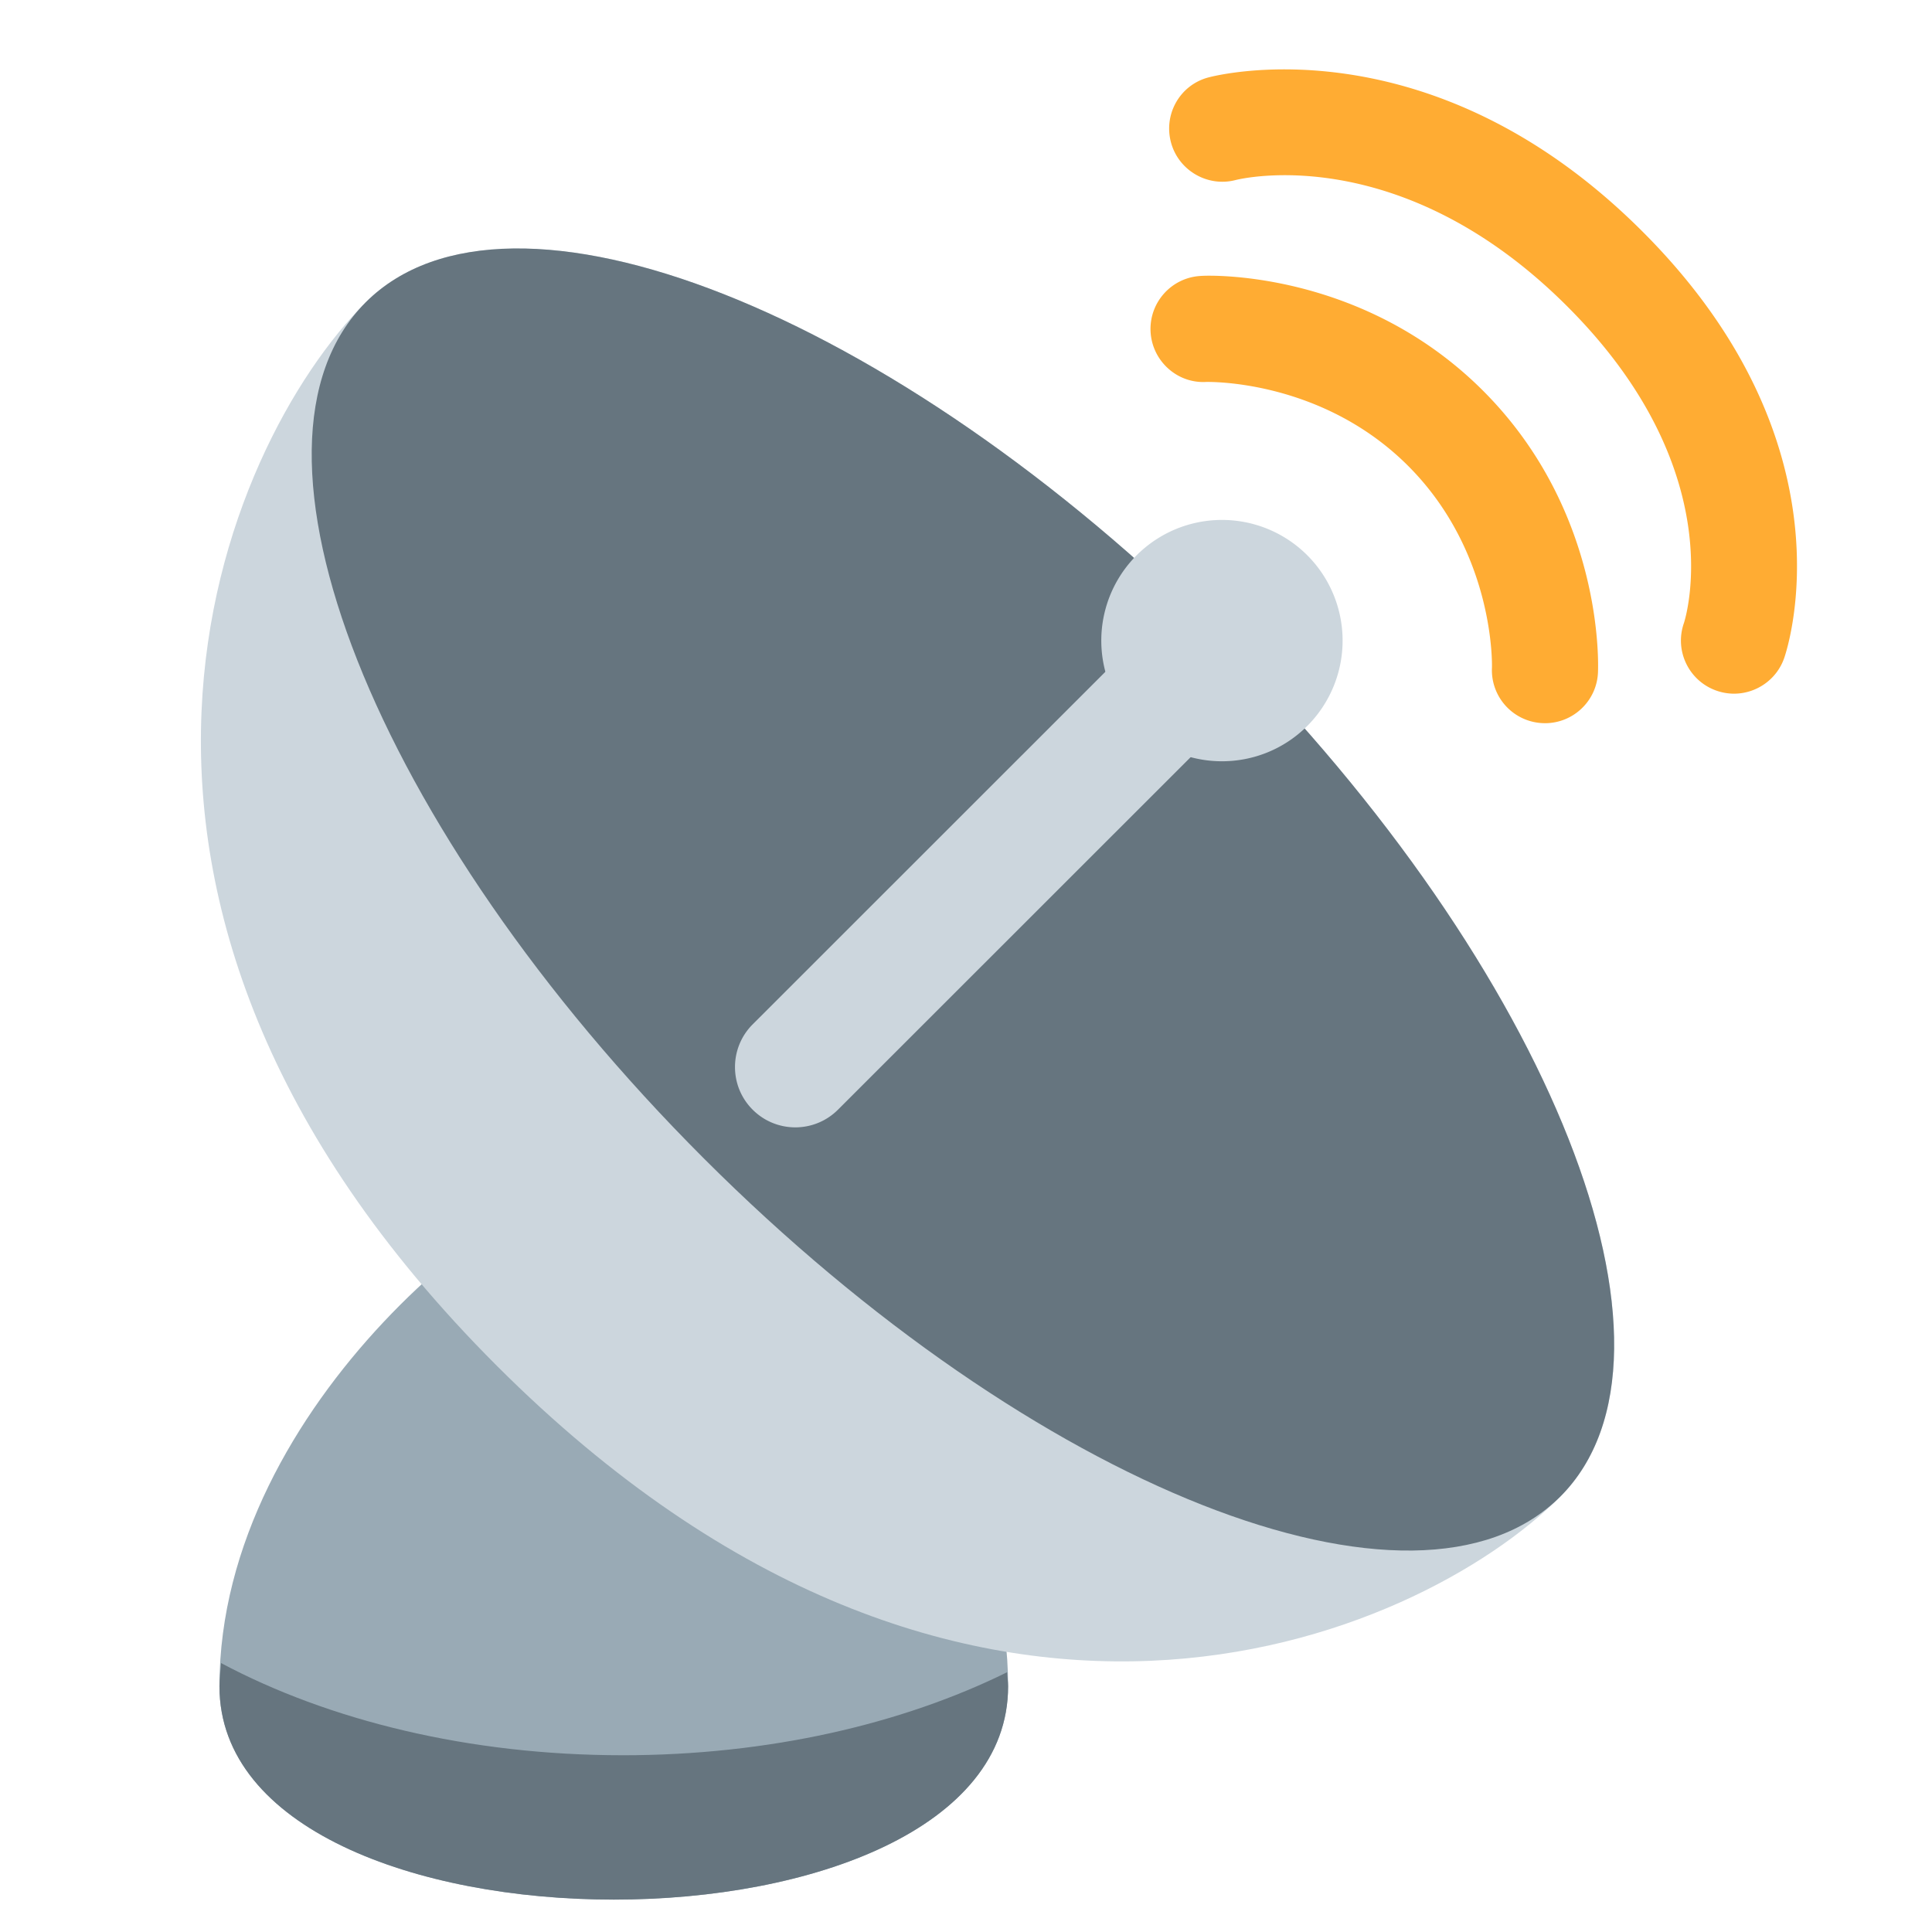 <svg xmlns="http://www.w3.org/2000/svg" width="256" zoomAndPan="magnify" viewBox="0 0 192 192" height="256" preserveAspectRatio="xMidYMid meet" xmlns:v="https://vecta.io/nano"><path fill="#99aab5" d="M60.996 116.406c8.801 0 39.203 22.922 39.188 51.176.016 28.262-78.367 28.262-78.375-.008.008-28.254 30.387-51.168 39.188-51.168zm0 0"/><path fill="#ccd6dd" d="M49.363 135.719c46.633 46.633 91.473 27.234 105.695 13.023 14.219-14.219-.832-52.305-33.613-85.082-32.793-32.777-70.891-47.828-85.109-33.609S2.719 89.094 49.363 135.719zm0 0"/><path fill="#66757f" d="M69.949 115.125c32.785 32.781 70.879 47.824 85.105 33.613 14.219-14.223-.836-52.309-33.617-85.082S50.555 15.832 36.336 30.051s.832 52.305 33.613 85.074zm0 0"/><g fill="#ccd6dd"><path d="M121.438 63.656c2.34 2.344 2.34 6.137 0 8.477l-38.16 38.145c-2.344 2.344-6.137 2.344-8.48 0-2.34-2.336-2.34-6.133 0-8.477l38.16-38.145a6 6 0 0 1 8.48 0zm0 0"/><path d="M129.918 55.184a12 12 0 0 1 0 16.957c-4.684 4.684-12.277 4.684-16.961 0a11.99 11.99 0 1 1 16.961-16.957zm0 0"/></g><path d="M153.543 71.871l-.266-.008a5.27 5.27 0 0 1-5.008-5.527c.004-.086.332-11.379-8.336-20.043-8.645-8.637-19.902-8.332-20.055-8.336-2.902.172-5.387-2.102-5.535-5-.145-2.914 2.094-5.391 5.008-5.535.641-.062 15.977-.648 28.035 11.41 12.066 12.07 11.449 27.383 11.418 28.031-.137 2.813-2.469 5.008-5.262 5.008zm18.781-2.933a5.33 5.33 0 0 1-1.742-.301c-2.75-.965-4.199-3.973-3.234-6.723.18-.562 4.711-15.168-11.582-31.453-16.492-16.496-32.32-12.734-32.984-12.566-2.793.723-5.684-.969-6.418-3.77s.906-5.668 3.699-6.422c.898-.242 22.188-5.68 43.164 15.305 21.188 21.172 14.383 41.547 14.078 42.406-.762 2.16-2.805 3.523-4.98 3.523zm0 0" fill="#ffac33"/><path fill="#66757f" d="M61.883 174.434c-15.301 0-29.246-3.473-39.922-9.164-.039.77-.152 1.531-.152 2.313.008 28.266 78.391 28.266 78.375.004 0-.477-.082-.934-.098-1.402-10.43 5.148-23.723 8.25-38.203 8.25zm0 0"/></svg>